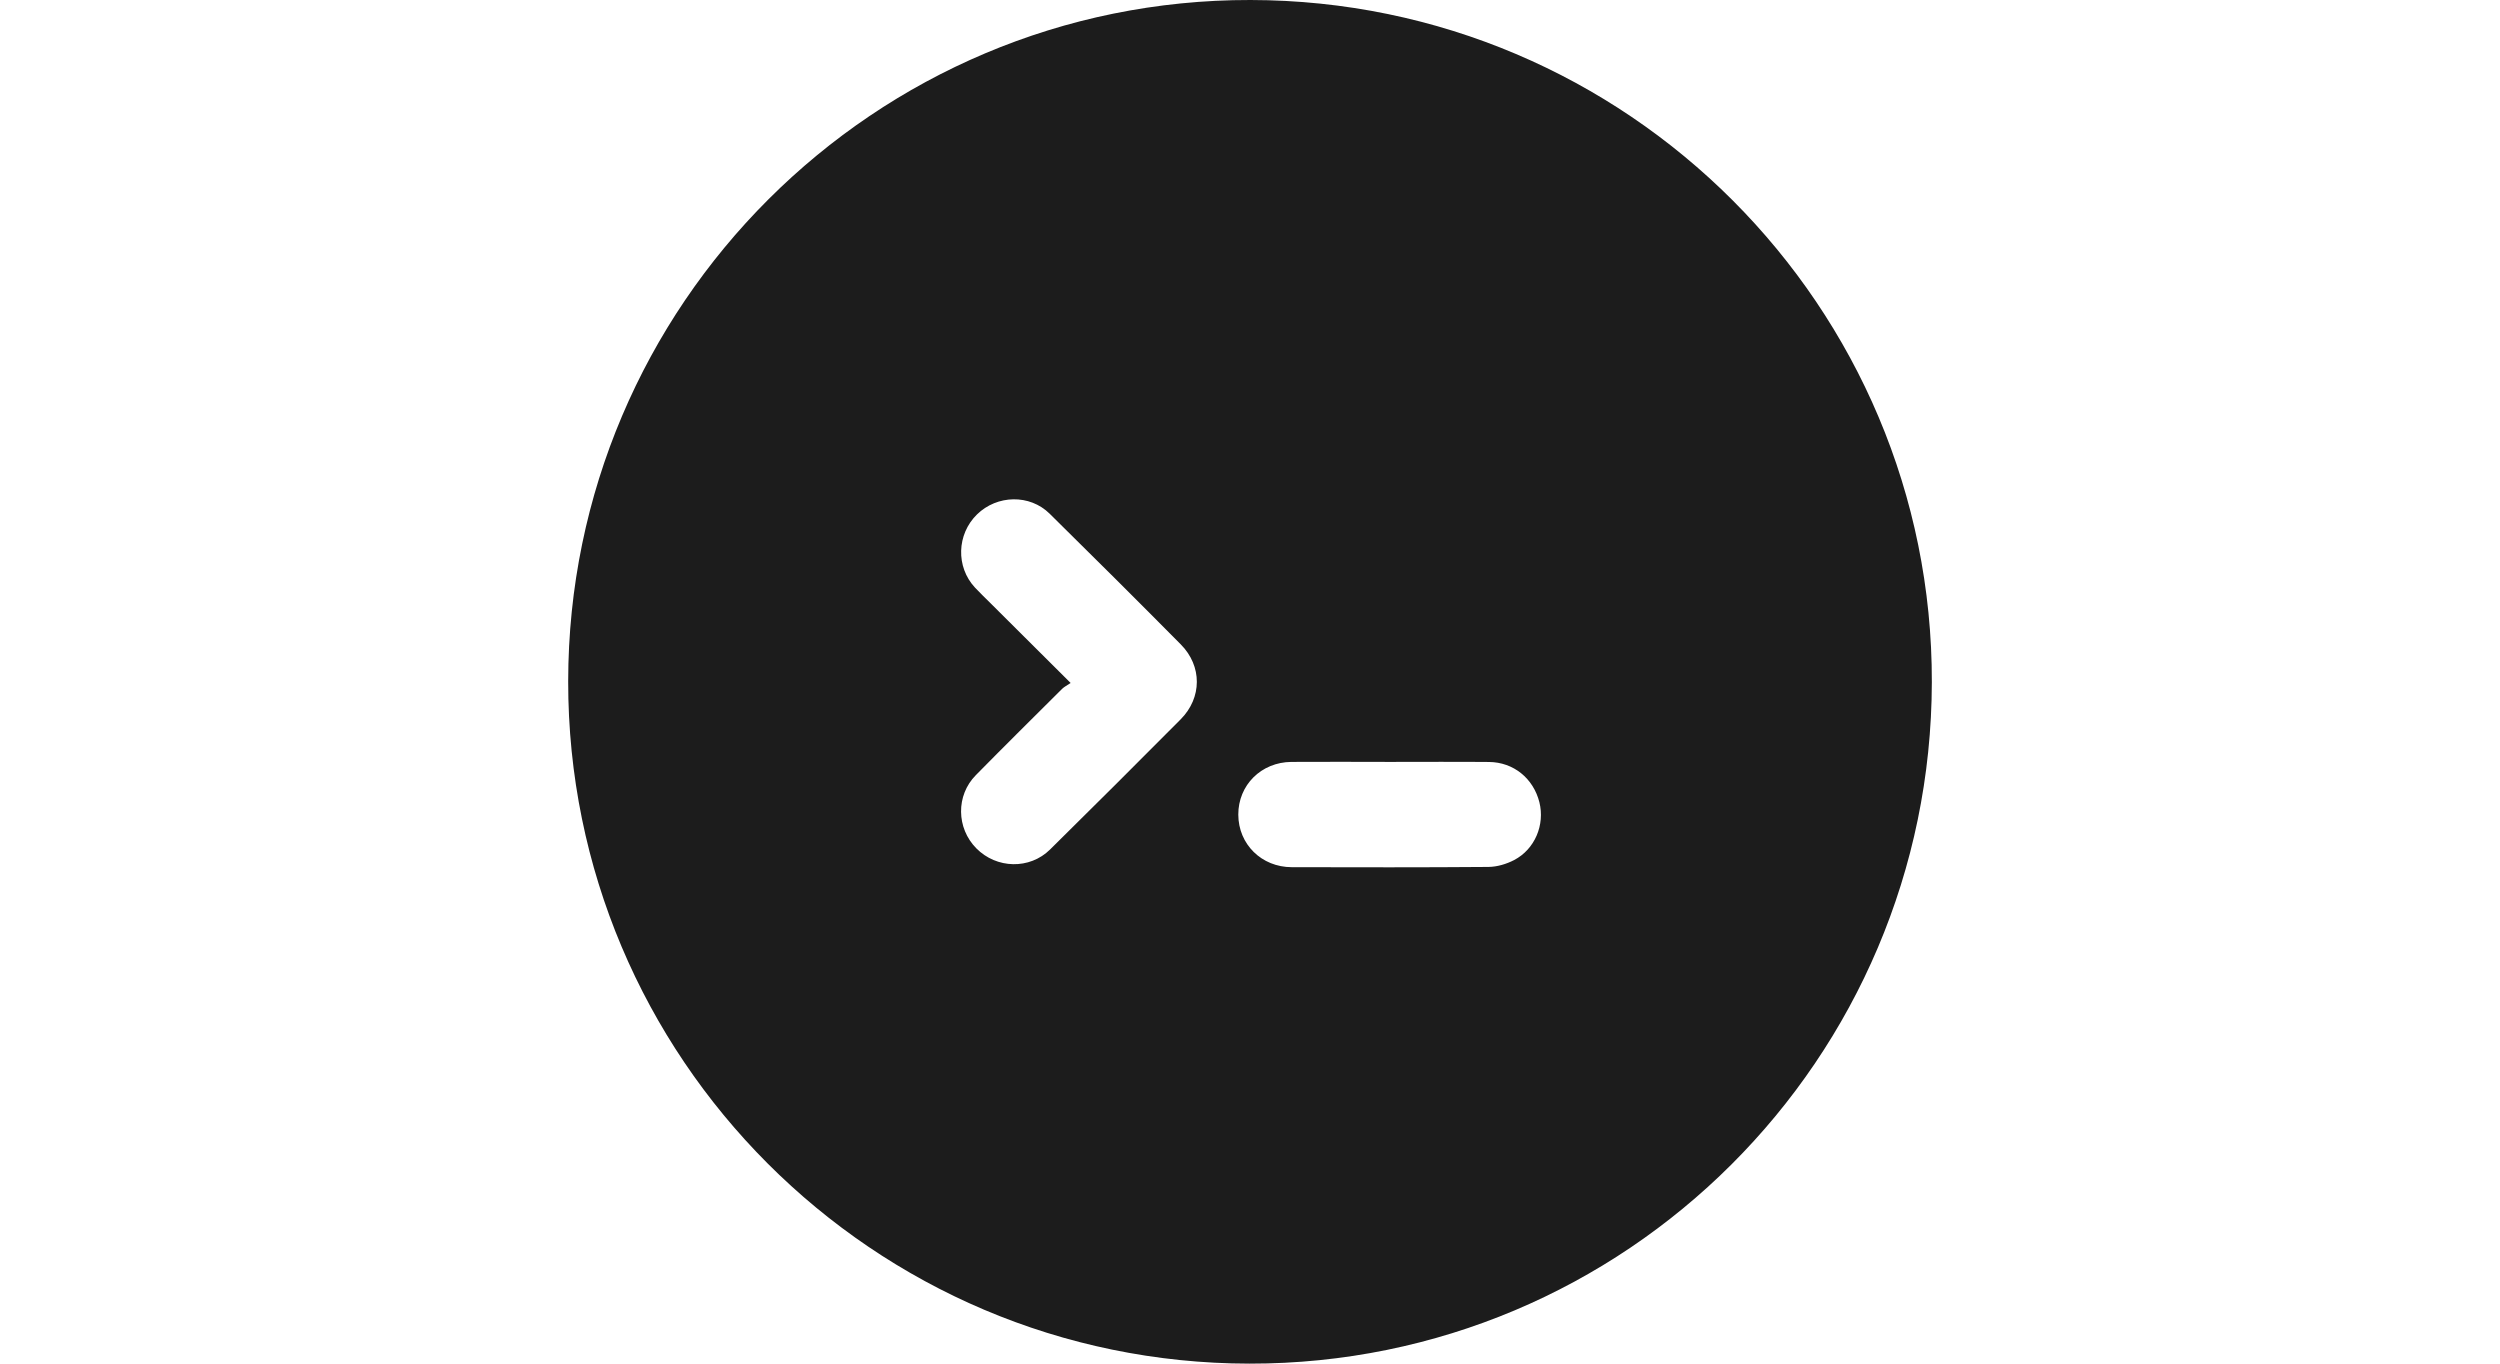 <svg width="110" height="60" viewBox="0 0 110 60" fill="none" xmlns="http://www.w3.org/2000/svg">
<g clip-path="url(#clip0_5209_6568)">
<path d="M25 29.977C25.015 13.418 38.477 -0.025 55.022 3.35832e-05C71.596 0.025 85.036 13.484 85.001 30.022C84.965 46.604 71.534 60.017 54.979 60C38.417 59.983 24.986 46.532 25 29.977ZM47.106 30.052C46.95 30.159 46.826 30.218 46.733 30.309C45.464 31.572 44.191 32.832 42.935 34.108C42.056 35 42.078 36.437 42.958 37.327C43.85 38.23 45.305 38.266 46.203 37.378C48.127 35.478 50.045 33.57 51.949 31.651C52.895 30.698 52.899 29.308 51.955 28.354C50.044 26.424 48.118 24.507 46.183 22.601C45.308 21.738 43.873 21.77 42.989 22.634C42.094 23.508 42.052 24.946 42.9 25.855C43.13 26.1 43.374 26.333 43.612 26.57C44.744 27.698 45.875 28.824 47.106 30.049V30.052ZM61.152 33.524C59.709 33.523 58.268 33.514 56.825 33.524C55.492 33.534 54.481 34.545 54.485 35.844C54.489 37.144 55.505 38.153 56.837 38.156C59.721 38.162 62.605 38.169 65.49 38.145C65.87 38.142 66.28 38.02 66.619 37.844C67.538 37.366 67.981 36.287 67.733 35.298C67.468 34.248 66.595 33.536 65.516 33.527C64.061 33.514 62.607 33.524 61.152 33.524Z" fill="#1C1C1C"/>
</g>
<defs>
<clipPath id="clip0_5209_6568">
<rect width="60" height="60" fill="white" transform="translate(25)"/>
</clipPath>
</defs>
</svg>
